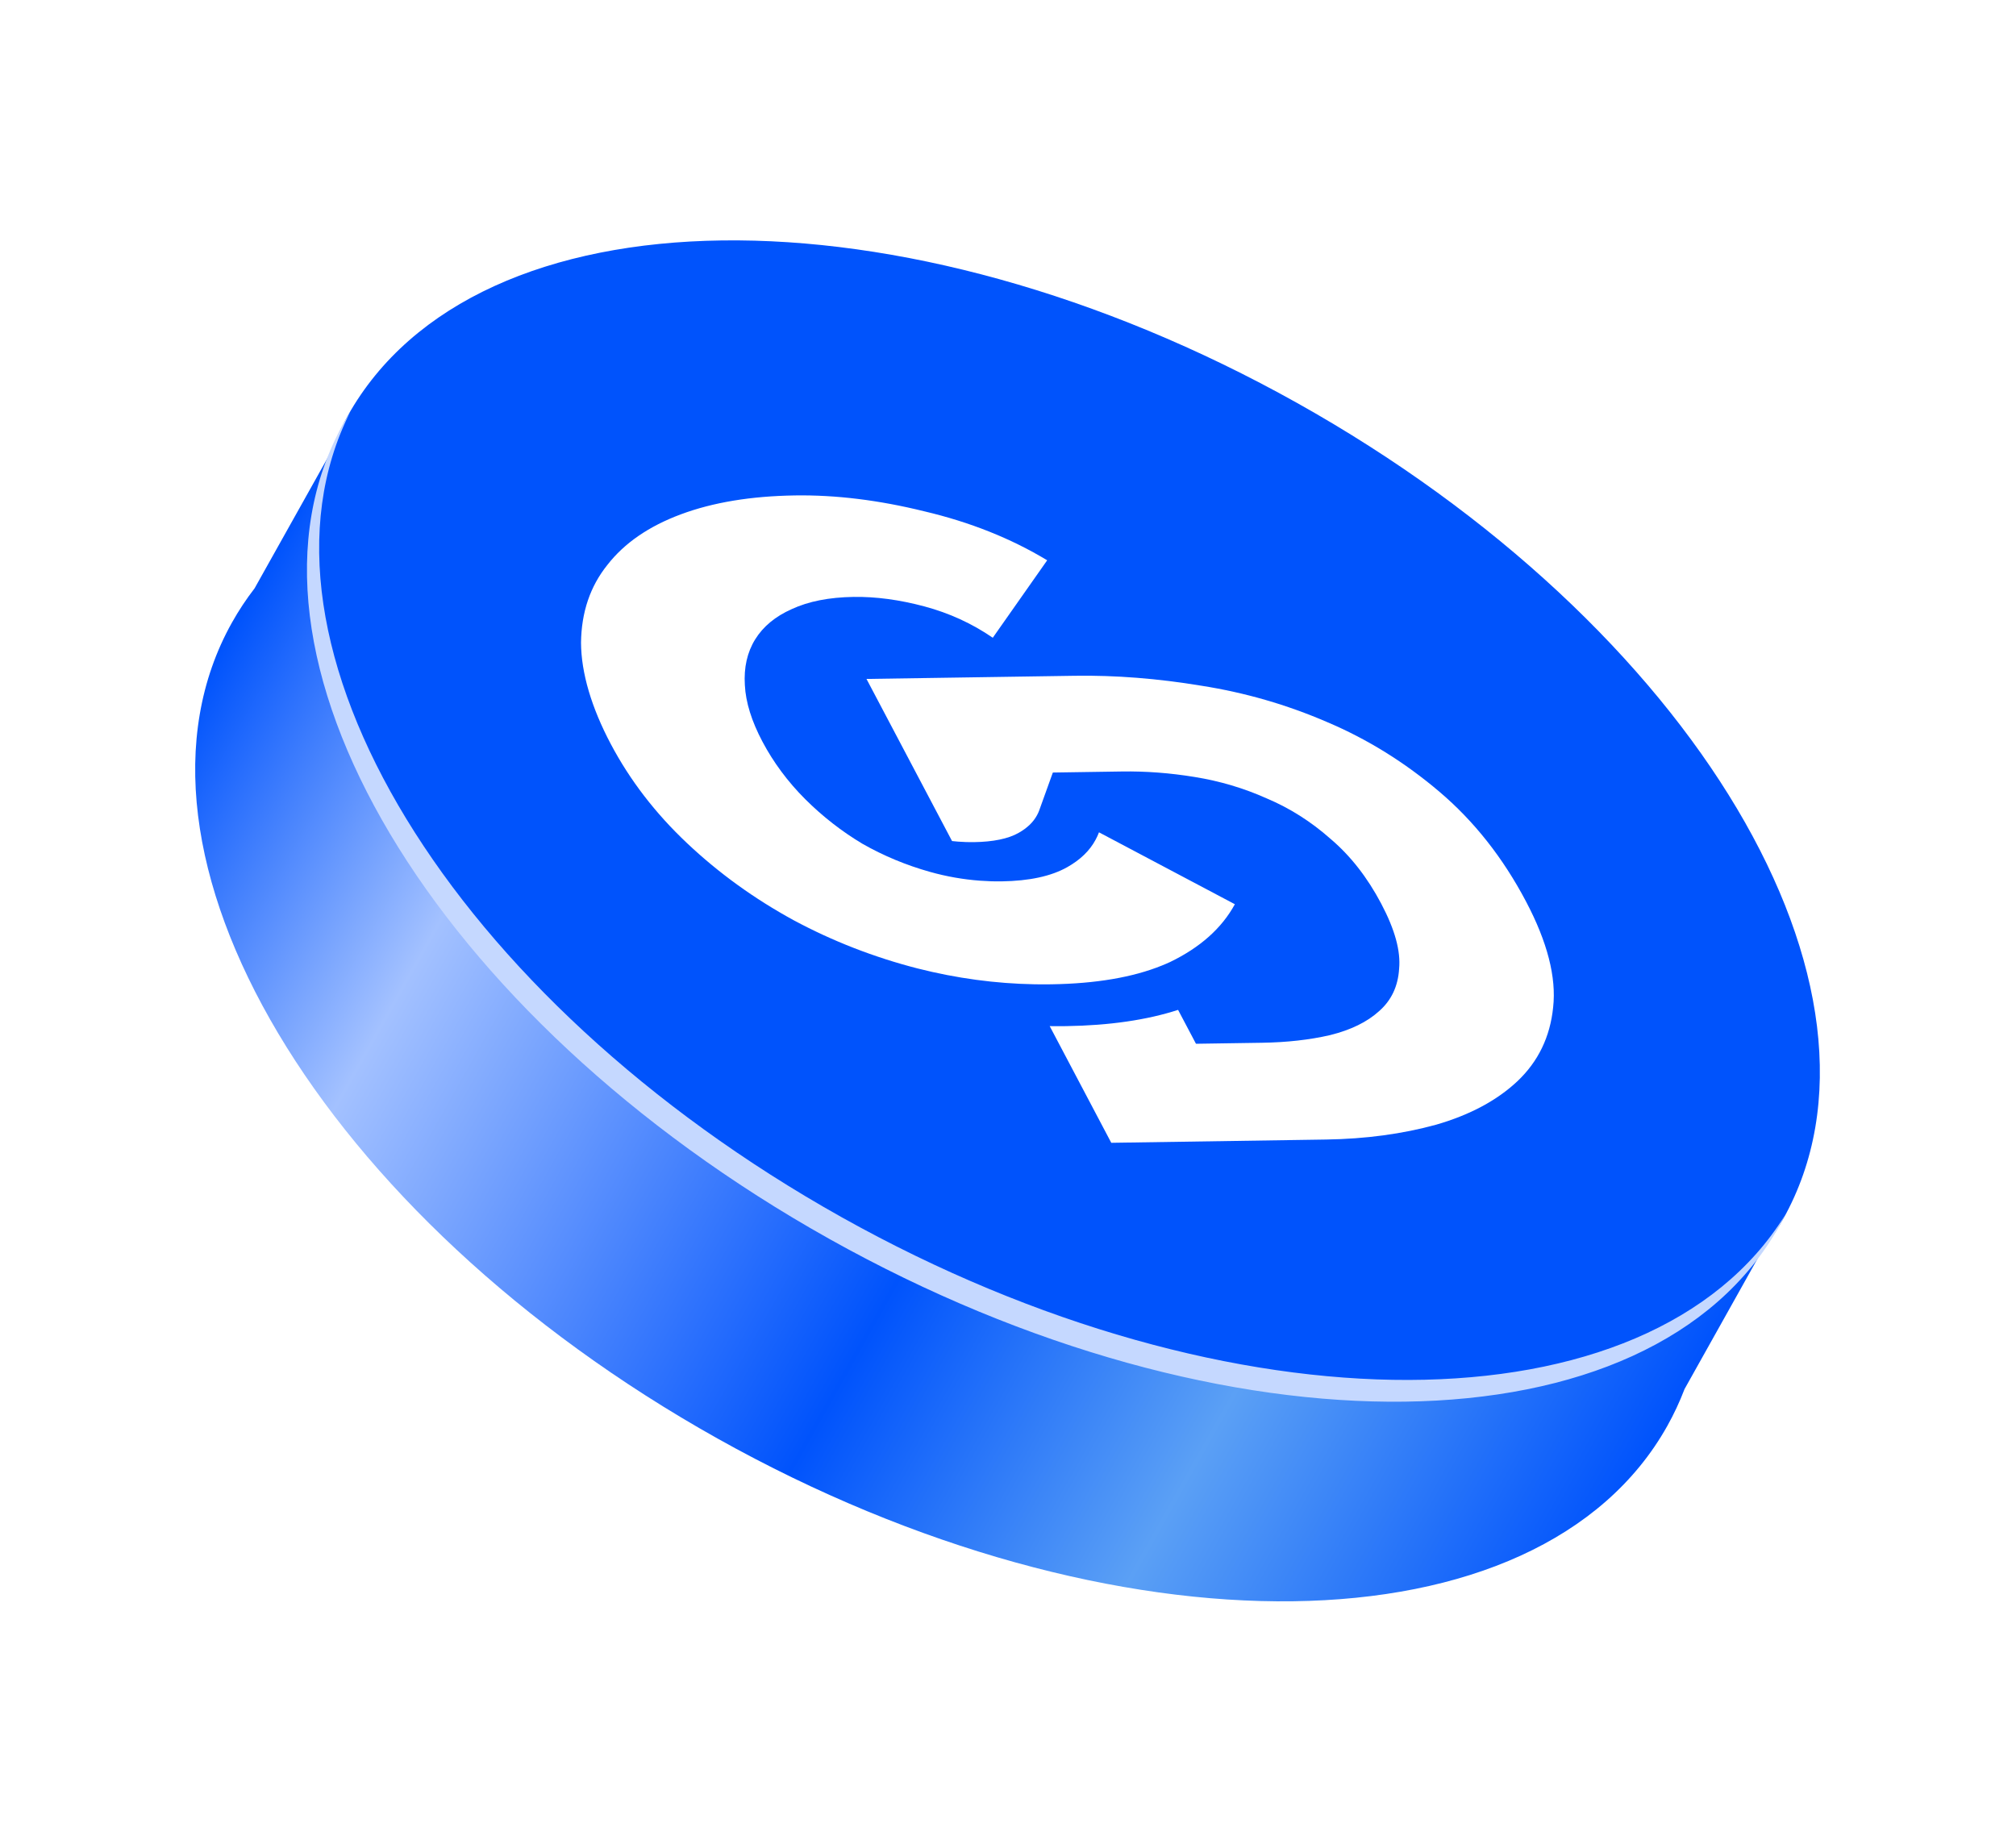 <svg width="402" height="367" viewBox="0 0 402 367" fill="none" xmlns="http://www.w3.org/2000/svg">
<path fill-rule="evenodd" clip-rule="evenodd" d="M335.906 277.017C334.943 279.538 333.798 281.993 332.466 284.374C306.924 330.006 222.146 331.135 143.109 286.896C64.072 242.656 20.705 169.801 46.247 124.169C47.592 121.766 49.101 119.487 50.765 117.331L68.297 86.009L84.362 94.841C123.025 82.077 180.7 90.916 235.604 121.647C289.16 151.624 326.338 194.741 336.797 233.623L354.689 243.46L335.906 277.017Z" fill="url(#paint0_linear_7044_1759)"/>
<path d="M355.563 243.118C381.105 197.485 337.738 124.63 258.701 80.391C179.664 36.151 94.886 37.28 69.344 82.912C43.802 128.544 87.169 201.4 166.206 245.639C245.243 289.879 330.021 288.75 355.563 243.118Z" fill="#0053FC"/>
<g filter="url(#filter0_f_7044_1759)">
<path d="M69.799 82.216C46.814 127.961 90.049 199.209 167.829 242.744C245.608 286.28 328.947 285.879 355.921 242.367C355.549 243.107 355.161 243.84 354.754 244.566C329.213 290.197 244.435 291.327 165.398 247.087C86.361 202.848 42.994 129.992 68.536 84.36C68.942 83.635 69.363 82.92 69.799 82.216Z" fill="#C5D8FF"/>
</g>
<path d="M287.03 157.897C280.117 152.03 272.66 147.402 264.657 144.011C256.608 140.533 248.247 138.115 239.568 136.753C230.844 135.306 222.429 134.644 214.315 134.768L172.783 135.399L189.842 167.729C190.25 167.773 190.657 167.813 191.066 167.845C192.176 167.928 193.205 167.96 194.212 167.944C198.056 167.886 201.043 167.27 203.09 166.114C204.825 165.132 206.032 163.976 206.783 162.583C206.974 162.223 207.116 161.923 207.209 161.658L209.942 154.065L223.733 153.855C228.492 153.783 233.319 154.148 238.213 154.951C243.216 155.752 248.001 157.174 252.561 159.211C257.19 161.162 261.446 163.861 265.342 167.314C269.297 170.679 272.656 174.974 275.414 180.2C278.171 185.425 279.319 189.667 278.992 193.184C278.778 196.7 277.433 199.528 274.967 201.675C272.607 203.816 269.356 205.404 265.213 206.432C261.13 207.372 256.6 207.879 251.625 207.955L238.482 208.155L234.916 201.397C228.697 203.415 221.211 204.507 212.592 204.638C211.512 204.654 210.409 204.652 209.316 204.637L221.593 227.906L264.422 227.254C272.316 227.134 279.646 226.146 286.403 224.285C293.12 222.34 298.515 219.448 302.595 215.61C306.736 211.683 309.107 206.774 309.705 200.88C310.367 194.901 308.558 187.859 304.284 179.758C299.688 171.047 293.935 163.758 287.024 157.894L287.03 157.897Z" fill="white"/>
<path d="M183.016 193.147C174.292 190.907 166.034 187.697 158.247 183.512C150.414 179.24 143.335 174.123 137.009 168.157C130.684 162.195 125.611 155.596 121.786 148.364C117.961 141.132 115.891 134.225 115.858 128.167C115.933 122.108 117.679 116.941 121.104 112.674C124.484 108.32 129.372 104.951 135.763 102.573C142.152 100.191 149.741 98.935 158.524 98.802C166.658 98.679 175.246 99.733 184.3 101.968C193.415 104.115 201.584 107.369 208.813 111.738L197.964 127.185C193.839 124.348 189.298 122.267 184.331 120.935C179.365 119.607 174.657 118.973 170.211 119.04C165.332 119.114 161.224 119.923 157.887 121.468C154.611 122.922 152.182 124.936 150.588 127.506C148.996 130.078 148.309 133.116 148.528 136.626C148.7 140.049 149.869 143.808 152.035 147.902C154.2 151.997 157.087 155.906 160.555 159.366C164.024 162.827 167.837 165.797 171.991 168.282C176.207 170.678 180.691 172.541 185.442 173.876C188.748 174.804 192.062 175.383 195.383 175.631C196.828 175.737 198.276 175.79 199.723 175.768C205.253 175.685 209.617 174.741 212.816 172.934C215.427 171.462 217.297 169.644 218.454 167.489C218.716 167.003 218.953 166.507 219.142 165.987L246.237 180.328C243.629 185.11 239.323 188.952 233.315 191.854C232.796 192.097 232.257 192.325 231.707 192.546C225.886 194.91 218.517 196.162 209.598 196.298C208.503 196.314 207.406 196.312 206.312 196.294C198.524 196.155 190.758 195.107 183.011 193.144L183.016 193.147Z" fill="white"/>
<defs>
<filter id="filter0_f_7044_1759" x="60.208" y="81.216" width="296.713" height="199.326" filterUnits="userSpaceOnUse" color-interpolation-filters="sRGB">
<feFlood flood-opacity="0" result="BackgroundImageFix"/>
<feBlend mode="normal" in="SourceGraphic" in2="BackgroundImageFix" result="shape"/>
<feGaussianBlur stdDeviation="0.5" result="effect1_foregroundBlur_7044_1759"/>
</filter>
<linearGradient id="paint0_linear_7044_1759" x1="50.064" y1="118.581" x2="334.836" y2="278.926" gradientUnits="userSpaceOnUse">
<stop stop-color="#0053FC"/>
<stop offset="0.198" stop-color="#A3C1FF"/>
<stop offset="0.549" stop-color="#0053FC"/>
<stop offset="0.762" stop-color="#5BA0F5"/>
<stop offset="1" stop-color="#0053FC"/>
</linearGradient>
</defs>
</svg>
